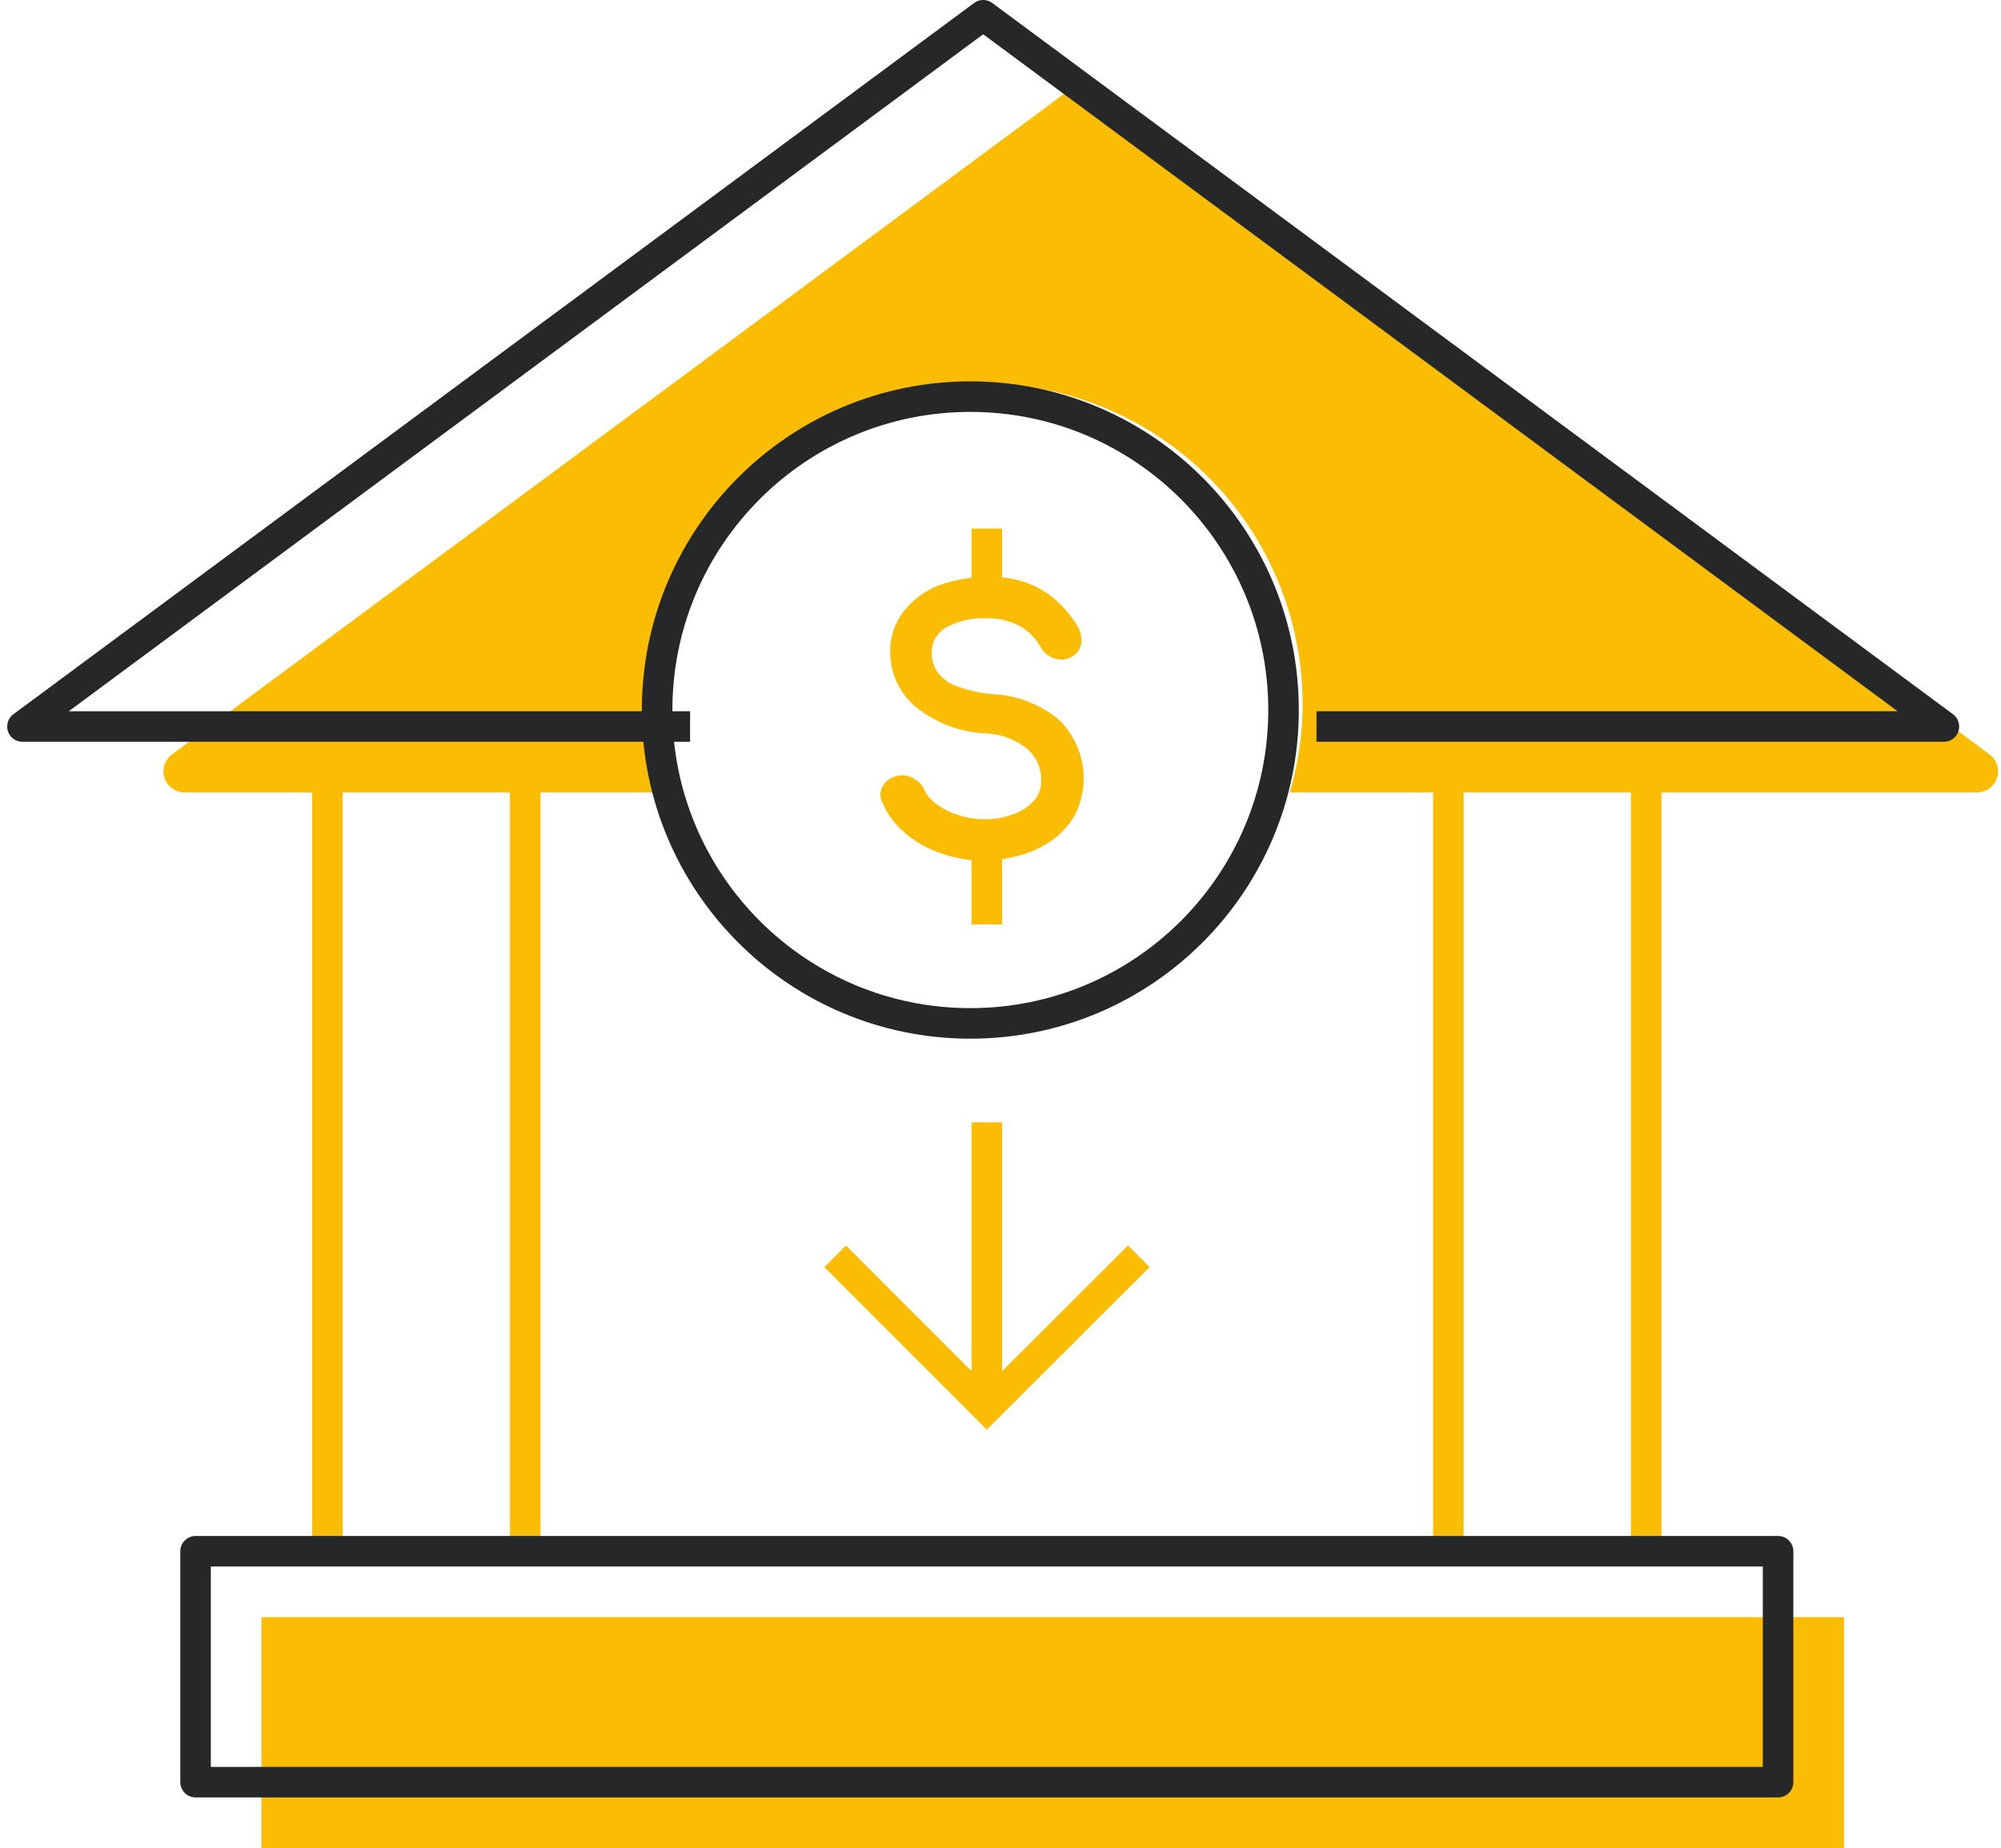 <svg width="131" height="121" viewBox="0 0 131 121" fill="none" xmlns="http://www.w3.org/2000/svg">
<path d="M120.722 105.881H17.119V121H120.722V105.881Z" fill="#FBBC04"/>
<path d="M21.436 47.566V101.562" stroke="#FBBC04" stroke-width="2" stroke-miterlimit="10"/>
<path d="M34.386 47.566V101.562" stroke="#FBBC04" stroke-width="2" stroke-miterlimit="10"/>
<path d="M94.821 47.566V101.562" stroke="#FBBC04" stroke-width="2" stroke-miterlimit="10"/>
<path d="M107.772 47.566V101.562" stroke="#FBBC04" stroke-width="2" stroke-miterlimit="10"/>
<path d="M70.777 5.32L11.248 49.402C11.019 49.576 10.849 49.817 10.764 50.093C10.678 50.368 10.681 50.663 10.771 50.937C10.862 51.211 11.035 51.449 11.268 51.619C11.501 51.789 11.781 51.883 12.069 51.885H44.229C43.376 48.955 43.185 45.871 43.667 42.857C44.495 37.898 47.052 33.393 50.885 30.142C54.718 26.892 59.579 25.107 64.604 25.104C70.11 25.189 75.362 27.434 79.23 31.357C83.097 35.279 85.27 40.565 85.281 46.075C85.28 48.042 84.996 49.999 84.439 51.885H129.442C129.73 51.883 130.01 51.789 130.242 51.619C130.475 51.449 130.649 51.211 130.739 50.937C130.829 50.663 130.832 50.368 130.747 50.093C130.661 49.817 130.492 49.576 130.262 49.402L70.777 5.32Z" fill="#FBBC04"/>
<path d="M45.178 47.566H1.471L64.366 1L127.262 47.566H86.188" stroke="#262728" stroke-width="2" stroke-linejoin="round"/>
<path d="M116.406 101.562H12.803V116.68H116.406V101.562Z" stroke="#262728" stroke-width="2" stroke-linejoin="round"/>
<path d="M63.525 67.004C74.85 67.004 84.03 57.818 84.03 46.486C84.03 35.154 74.85 25.968 63.525 25.968C52.201 25.968 43.02 35.154 43.02 46.486C43.02 57.818 52.201 67.004 63.525 67.004Z" stroke="#262728" stroke-width="2" stroke-linejoin="round"/>
<path d="M64.474 56.054C63.549 56.058 62.629 55.905 61.755 55.6C60.926 55.333 60.156 54.908 59.489 54.348C58.869 53.846 58.38 53.201 58.064 52.469C57.984 52.339 57.941 52.189 57.941 52.037C57.941 51.884 57.984 51.735 58.064 51.605C58.146 51.461 58.261 51.339 58.4 51.248C58.539 51.158 58.698 51.103 58.862 51.087C58.994 51.055 59.131 51.05 59.264 51.073C59.398 51.095 59.525 51.144 59.64 51.216C59.91 51.344 60.125 51.567 60.244 51.842C60.444 52.259 60.749 52.617 61.129 52.879C61.578 53.216 62.082 53.471 62.618 53.635C63.21 53.834 63.829 53.935 64.453 53.937C65.131 53.95 65.805 53.832 66.439 53.592C67.005 53.404 67.512 53.068 67.906 52.62C68.1 52.408 68.249 52.159 68.346 51.888C68.442 51.617 68.483 51.33 68.467 51.043C68.47 50.639 68.388 50.238 68.229 49.866C68.069 49.495 67.834 49.16 67.539 48.883C66.687 48.16 65.613 47.749 64.496 47.717C62.921 47.636 61.411 47.062 60.179 46.076C59.675 45.667 59.27 45.15 58.994 44.563C58.717 43.976 58.577 43.334 58.582 42.685C58.56 41.777 58.858 40.89 59.424 40.179C59.99 39.471 60.735 38.927 61.582 38.603C62.6 38.238 63.674 38.055 64.755 38.063C65.57 38.047 66.382 38.179 67.151 38.452C67.801 38.691 68.401 39.05 68.921 39.51C69.445 39.972 69.896 40.511 70.259 41.108C70.444 41.38 70.528 41.709 70.496 42.037C70.485 42.175 70.44 42.309 70.365 42.426C70.289 42.543 70.186 42.639 70.065 42.706C69.933 42.796 69.784 42.854 69.626 42.877C69.469 42.899 69.309 42.885 69.158 42.836C68.841 42.745 68.571 42.536 68.403 42.253C67.944 41.392 67.171 40.742 66.244 40.438C65.717 40.256 65.162 40.169 64.604 40.179C63.636 40.13 62.673 40.347 61.819 40.806C61.469 40.997 61.179 41.282 60.98 41.63C60.782 41.977 60.684 42.372 60.697 42.771C60.696 43.219 60.816 43.659 61.042 44.045C61.354 44.521 61.796 44.896 62.316 45.125C63.179 45.466 64.089 45.678 65.014 45.752C66.535 45.824 67.991 46.393 69.158 47.372C69.907 48.117 70.403 49.078 70.577 50.12C70.751 51.162 70.595 52.233 70.129 53.181C69.782 53.803 69.303 54.341 68.726 54.758C68.11 55.191 67.424 55.512 66.698 55.709C65.975 55.922 65.227 56.038 64.474 56.054Z" fill="#FBBC04" stroke="#FBBC04" stroke-width="0.6" stroke-miterlimit="10"/>
<path d="M64.604 34.607V38.927" stroke="#FBBC04" stroke-width="2" stroke-miterlimit="10"/>
<path d="M64.604 54.045V60.525" stroke="#FBBC04" stroke-width="2" stroke-miterlimit="10"/>
<path d="M64.604 73.484V90.762" stroke="#FBBC04" stroke-width="2" stroke-miterlimit="10"/>
<path d="M74.554 82.253L64.604 92.188L54.675 82.253" stroke="#FBBC04" stroke-width="2" stroke-miterlimit="10"/>
</svg>
